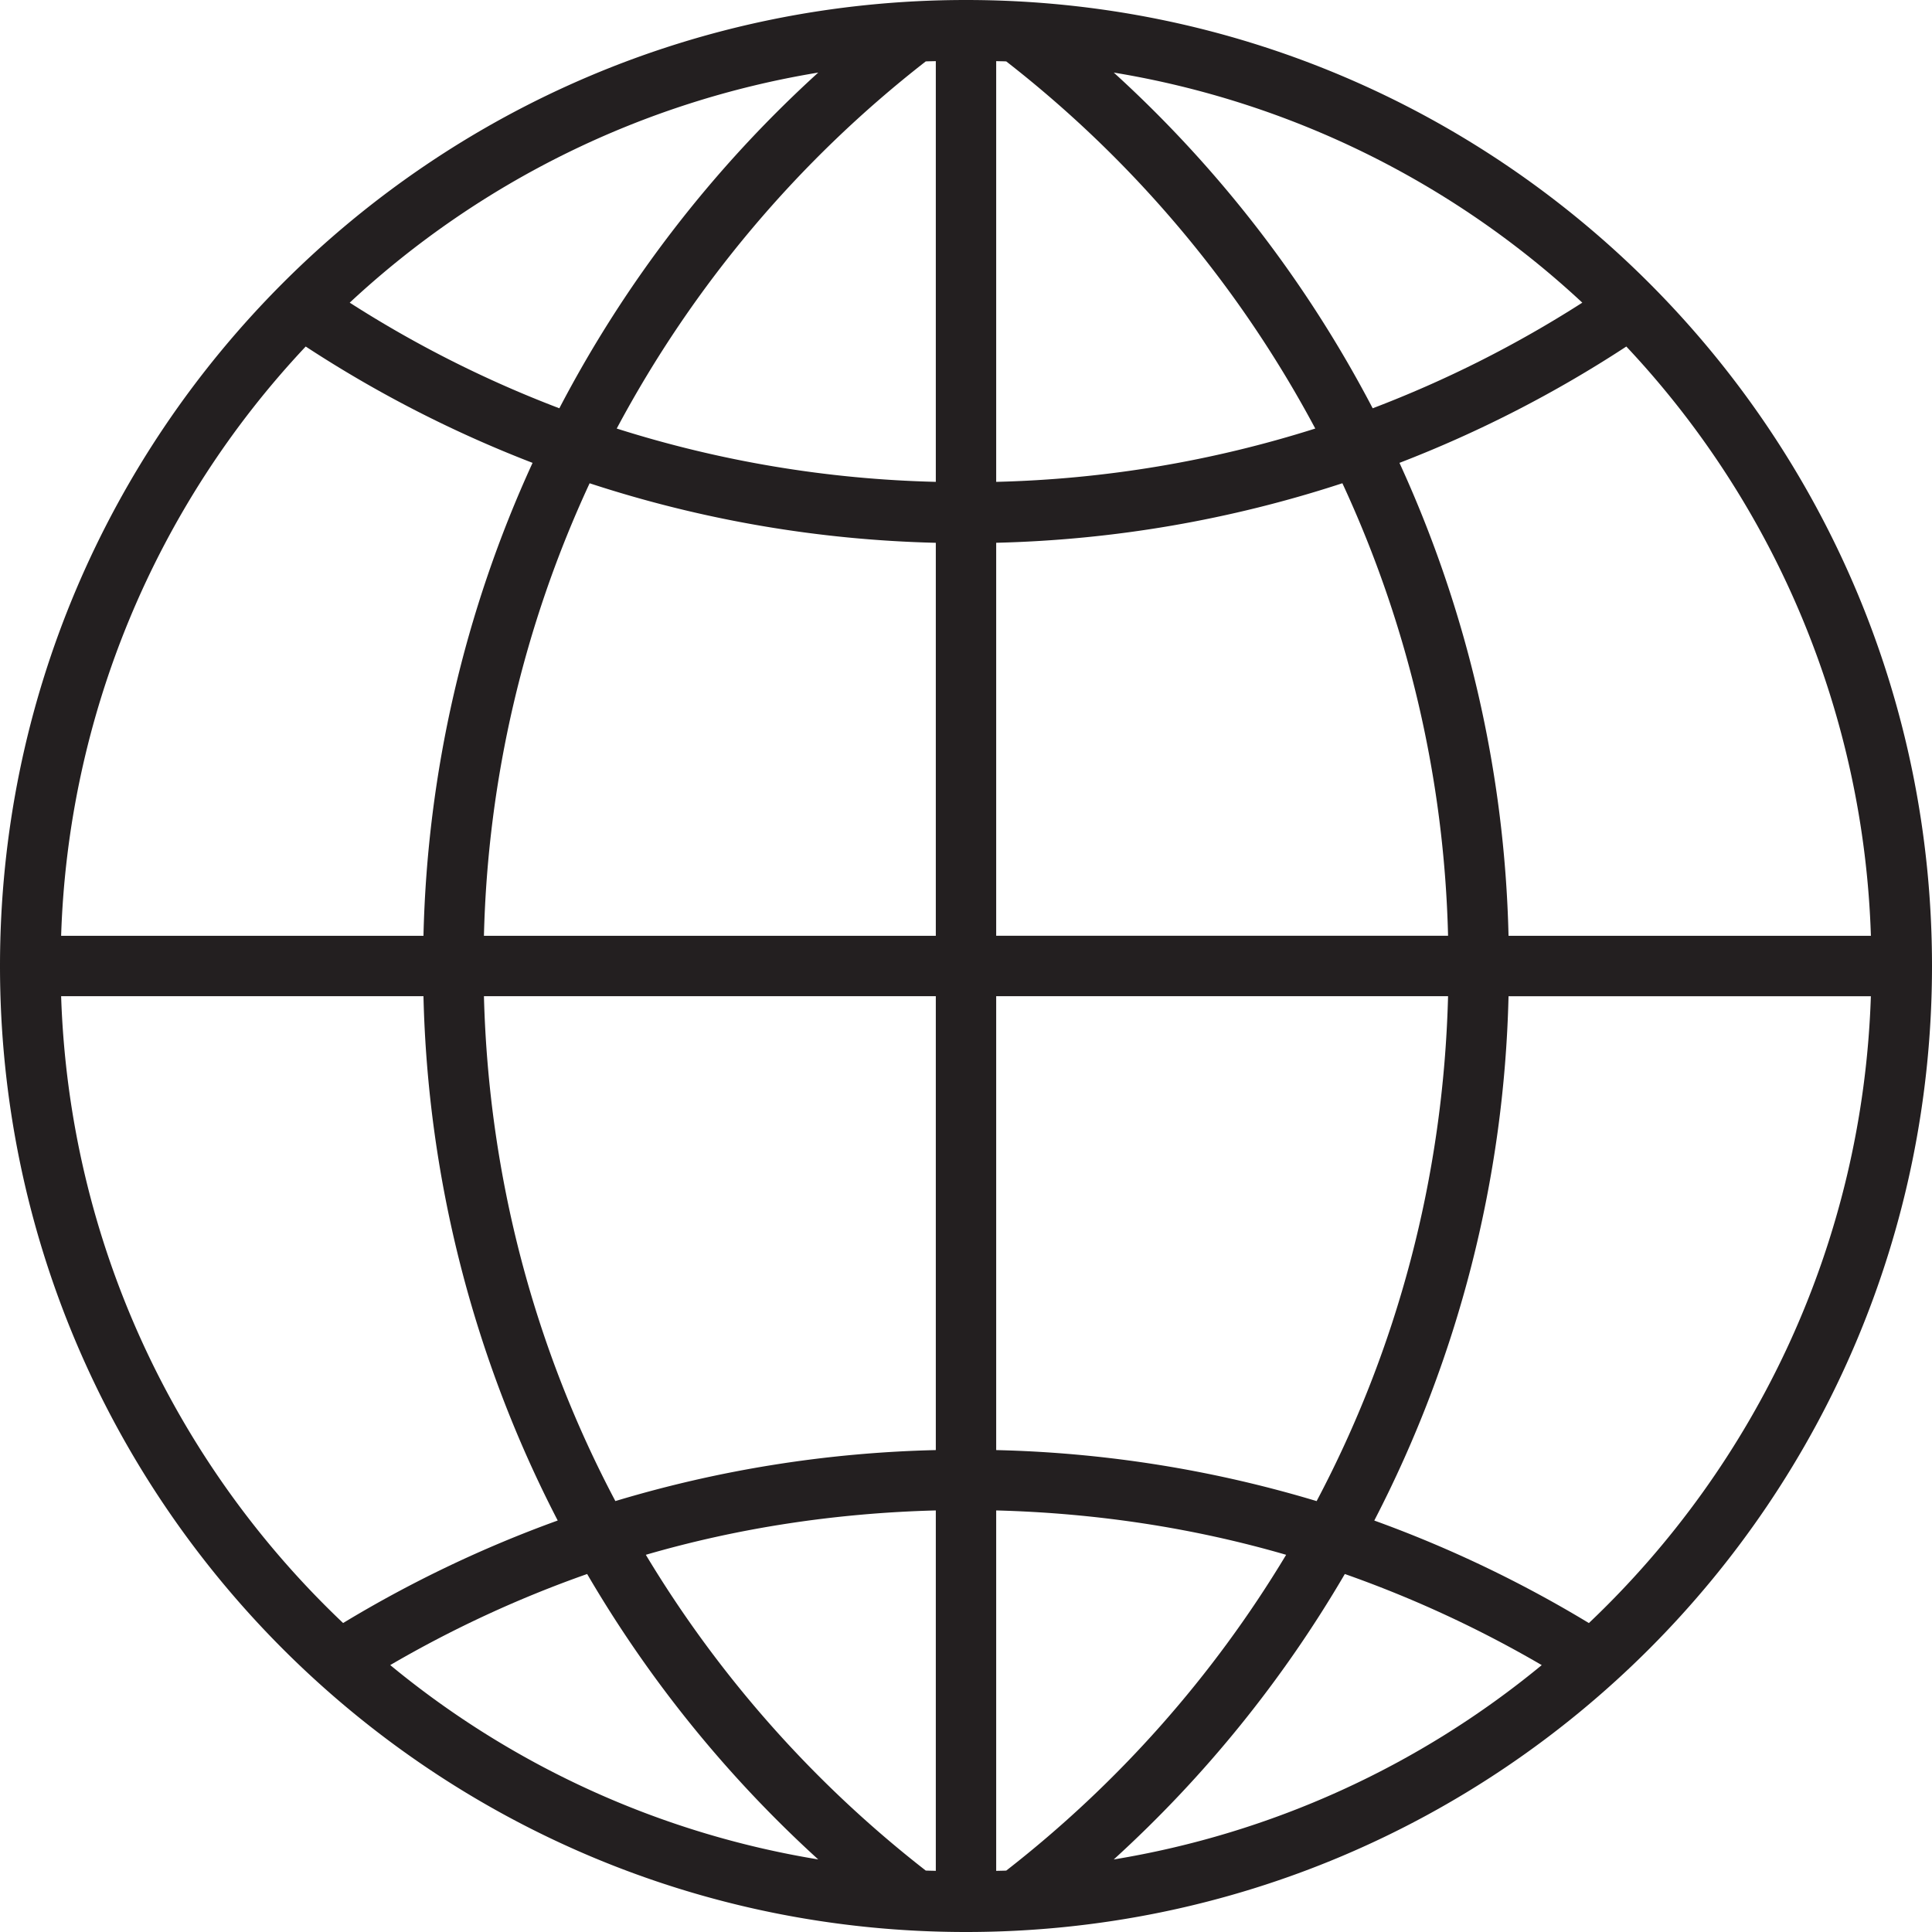 <svg version="1.0" xmlns="http://www.w3.org/2000/svg" viewBox="0 0 64 64" xml:space="preserve">
    <g stroke-width="0" />
    <g stroke-linecap="round" stroke-linejoin="round" />
    <path fill="#231F20"
        d="M32 0C14.327 0 0 14.327 0 32s14.327 32 32 32 32-14.327 32-32S49.673 0 32 0m17.972 31a39.8 39.8 0 0 0-3.613-15.667 40 40 0 0 0 7.515-3.854A29.88 29.88 0 0 1 61.976 31zM33.333 61.966c-.11.005-.222.005-.333.009v-11.94c3.324.087 6.547.581 9.605 1.47a38.2 38.2 0 0 1-9.272 10.461m11.216-9.825a38 38 0 0 1 6.523 3.018 29.9 29.9 0 0 1-14.178 6.438 40.2 40.2 0 0 0 7.655-9.456m-23.155-.636c3.059-.89 6.282-1.383 9.606-1.47v11.939c-.111-.004-.223-.004-.333-.009a38.2 38.2 0 0 1-9.273-10.46m5.711 10.091a29.86 29.86 0 0 1-14.178-6.438 38 38 0 0 1 6.523-3.017 40.2 40.2 0 0 0 7.655 9.455M2.025 31a29.88 29.88 0 0 1 8.102-19.521 40 40 0 0 0 7.515 3.854A39.8 39.8 0 0 0 14.028 31zM43.57 14.196A38 38 0 0 1 33 15.962V2.025c.111.004.223.004.333.009A38.2 38.2 0 0 1 43.57 14.196M36.895 2.404a29.9 29.9 0 0 1 15.521 7.622 37.8 37.8 0 0 1-6.944 3.499 40.2 40.2 0 0 0-8.577-11.121M31 2.025v13.937a37.9 37.9 0 0 1-10.57-1.766A38.2 38.2 0 0 1 30.667 2.034c.11-.005.222-.005.333-.009m-12.471 11.5a37.7 37.7 0 0 1-6.944-3.499 29.9 29.9 0 0 1 15.521-7.622 40.1 40.1 0 0 0-8.577 11.121m1.003 2.484A39.9 39.9 0 0 0 31 17.981V31H16.031a37.8 37.8 0 0 1 3.501-14.991M31 33v15.036a40 40 0 0 0-10.615 1.689C17.732 44.712 16.188 39.029 16.031 33zm2 15.036V33h14.969c-.156 6.029-1.701 11.712-4.354 16.726A40 40 0 0 0 33 48.036M33 31V17.98a39.9 39.9 0 0 0 11.468-1.972 37.8 37.8 0 0 1 3.501 14.991H33zM2.025 33h12.003a39.8 39.8 0 0 0 4.447 17.369 40 40 0 0 0-7.109 3.396C5.827 48.513 2.294 41.172 2.025 33m50.609 20.766a40 40 0 0 0-7.109-3.396 39.8 39.8 0 0 0 4.447-17.369h12.003c-.269 8.171-3.802 15.512-9.341 20.765" />
</svg>